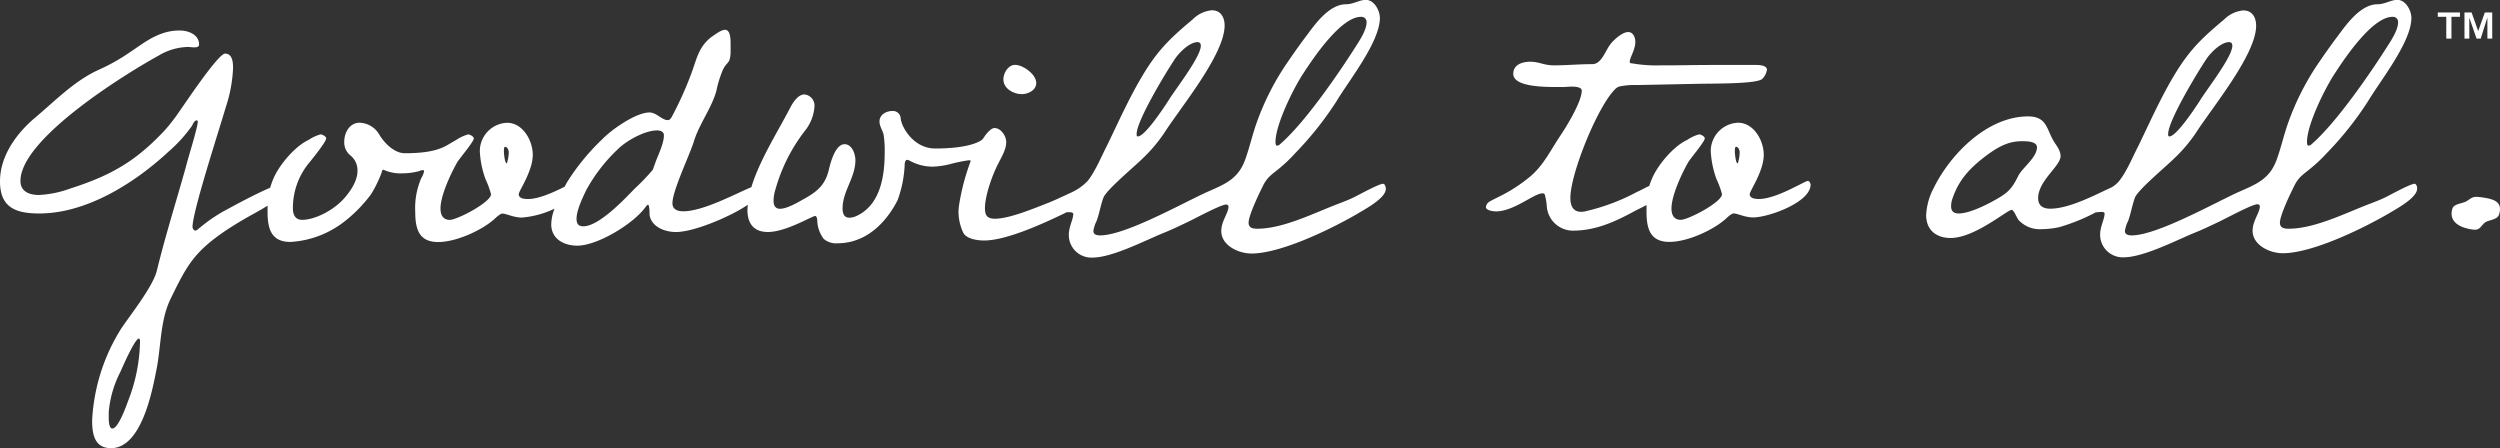 <svg id="Layer_1" data-name="Layer 1" xmlns="http://www.w3.org/2000/svg" width="518" height="92.86" viewBox="0 0 518 92.86">
  <rect x="0" y="0" width="518" height="92.86" fill="#333333" stroke="none"/>
  <g>
    <g>
      <path d="M211.71,19.51c1.25,0,3-.75,3-2.33,0-1.74-2.66-3.74-4.4-3.74-1.41,0-2.41,1.67-2.41,3C207.89,18.35,210,19.51,211.71,19.51Z" style="fill: #fff"/>
      <path d="M286.56,38.08c-.83,0-4.91,2.24-5.91,2.74s-2.07.91-3.16,1.33c-5.07,1.91-11.55,5.24-16.95,5.24-.84,0-1.83-.09-1.83-1.25,0-1.5,2.08-5.82,2.82-7.32,1.08-2.32,2.08-2.66,3.91-4.24a29.12,29.12,0,0,0,2.83-2.74A68.53,68.53,0,0,0,276.91,21c2.58-4.32,9-12.3,9-17.29,0-1.5-1.16-3.74-2.91-3.74-1.33,0-2.58.91-4.07.91-3.41,0-6.24,3.83-8.07,6.32-1.33,1.75-2.57,3.49-3.82,5.32a54,54,0,0,0-6.65,12.89c-.92,2.58-1.5,5.24-2.41,7.73-1.5,4.07-4.32,5.07-8.07,6.73-5.07,2.33-16.79,8.9-21.94,8.9-.58,0-1.42-.08-1.42-.92a6.67,6.67,0,0,1,.67-2.07c.58-1.58.83-3.25,1.41-4.83s6.57-6.56,8.15-8.14a31.36,31.36,0,0,0,4.49-5.32c3.41-5.32,12.47-16.21,12.47-22.2,0-1.75-.83-3.16-2.66-3.16A6.39,6.39,0,0,0,247.15,4c-4.07,3.41-6.73,5.82-9.64,10.39-3.16,5-5.57,10.48-8.15,15.8-1.16,2.24-2.41,5.32-4,7.31a11.05,11.05,0,0,1-3.22,2.31c-2,.93-4.17,1.93-4.84,2.18-3,1.17-8.15,3.33-11.14,3.33-1.58,0-2.08-.67-2.08-2.16,0-2.66,1.58-7.07,2.83-9.4.66-1.33,1.58-2.82,1.58-4.32,0-1.25-1.09-2.91-2.42-2.91-.74,0-1.66,1.08-2.41,2.24-.66.75-3.49,2-9.89,2-4.32,0-6.9-4.16-7.15-6.24A1.6,1.6,0,0,0,184.89,23c-1.25,0-2.66.75-2.66,2.16,0,1.16.83,2,.91,3.16a20.7,20.7,0,0,1,.17,3.24c0,4.82-.84,10.81-5.74,13.14a3.71,3.71,0,0,1-1.58.41c-1.16,0-1.41-1-1.41-1.91,0-3.58,2.66-6.4,2.66-10,0-1.24-.67-3.32-2.25-3.32-1.91,0-2.91,3.82-3.24,5.24-.75,3.24-2.49,4.65-5.4,6.23-1.17.67-3.33,1.91-4.74,1.91-1,0-1.33-.75-1.33-1.66a8.13,8.13,0,0,1,.41-2.41,35.35,35.35,0,0,1,6.07-12.06,9.07,9.07,0,0,0,2-5.07,2.32,2.32,0,0,0-2.08-2.49c-1.41,0-2.49,1.83-3.08,3-2.57,4.92-6.24,10.69-7.92,16.21-3.25,1.35-10,5-14.11,5-1.08,0-2.24-.33-2.24-1.66,0-2.58,3.41-9.64,4.41-12.72,1.08-3.66,3.82-7.15,4.73-10.73a21.82,21.82,0,0,1,1.33-4.24c.84-1.74,1.42-1.08,1.58-3.4V9c0-1.08-.08-2.83-1.16-2.83-.83,0-2.16,1.08-2.83,1.5-2.74,2.16-3,4.57-4.24,7.81a73.64,73.64,0,0,1-4,8.81c-.25.34-.33.59-.83.59-1.16,0-2.33-1.58-3.74-1.58-2.83,0-7.9,3.57-9.81,5.57a45.86,45.86,0,0,0-7.23,8.81c-.19.33-.37.67-.53,1-2.19,1.1-5.33,2.56-7.62,2.56-.66,0-1.91-.08-1.91-1,0-.67,2.91-4.74,2.91-8.15,0-3-2.08-6.65-5.32-6.65a5.88,5.88,0,0,0-5.65,5.9,19.67,19.67,0,0,0,1.16,5.74,18.25,18.25,0,0,1,1.16,3.16c0,1.66-7,5.32-8.56,5.32-1.41,0-1.91-1.08-1.91-2.33,0-2.74,2.16-7.32,3.49-9.64.58-.92,3.41-4.24,3.41-4.91,0-.41-.83-.83-1.16-.83A8.5,8.5,0,0,0,94.52,29l-1.16.67c-1.5.91-3.41,2.08-9.48,2.08-2.16,0-4.24-2.08-5.32-3.91a4.86,4.86,0,0,0-4.07-2.41c-2,0-3.16,2-3.16,3.91a3.47,3.47,0,0,0,1.33,2.91,3.92,3.92,0,0,1,1.41,3.16c0,1.41-.66,3.24-2.58,5.48-2.32,2.74-6.31,4.66-8.89,4.66-1.41,0-1.91-1.08-1.91-2.33a14.67,14.67,0,0,1,3.49-9.64c.75-.92,3.41-4.24,3.41-4.91,0-.41-.83-.83-1.17-.83A8.45,8.45,0,0,0,63.93,29c-2.74,1.25-6,5.07-7.23,7.9a15.38,15.38,0,0,0-.72,2c-2.94,1.23-7.3,3.6-8.76,4.39a32.61,32.61,0,0,0-5.74,3.83c-.25.16-.66.66-1,.66s-.59-.5-.59-.75c0-3.24,5.66-20.53,6.9-24.85a29.37,29.37,0,0,0,1.5-8.07c0-1.08-.08-3-1.66-3-1.42,0-8.32,10.39-9.4,11.89a36.87,36.87,0,0,1-3.16,4.07c-6,6.4-11.14,9.31-19.53,12A21.88,21.88,0,0,1,8.06,40.4c-1.91,0-3.82-.66-3.82-2.91,0-8.73,21.61-22.11,28.68-26A12.24,12.24,0,0,1,39,9.73c.25,0,.75.08,1.25.08s1-.08,1-.58c0-2.08-2.24-2.91-4-2.91a10.86,10.86,0,0,0-3.32.5c-2.83.91-4.82,2.57-7.23,4.15a40,40,0,0,1-6.07,3.41c-5.07,2.25-9,6.32-13.22,9.89C3.49,27.52,0,32.26,0,37.58c0,5.48,3.33,6.65,8.15,6.65,9.81,0,19.78-6.32,26.77-12.81a30.36,30.36,0,0,0,4.9-5.4c.08-.25.5-1.08.92-1.08.24,0,.24.25.24.33,0,.25-.08.42-.08.58-.66,3-1.66,5.91-2.41,8.82-2,7.15-4.24,14.21-6,21.45-.84,3.32-5.49,9.14-7.4,12a39.39,39.39,0,0,0-6,19c0,2.83.5,5.74,3.91,5.74,6.23,0,8.48-11.47,9.39-16.13,1-4.82.75-10.22,2.91-14.71,3.33-6.82,4.74-9.65,11.31-14.14,2-1.33,4.07-2.57,6.23-3.74.5-.28,1.52-.84,2.6-1.53,0,.41,0,.83,0,1.28,0,3.5.75,6.24,4.74,6.24a20.05,20.05,0,0,0,11.3-4.32,29.2,29.2,0,0,0,5.41-5.57,26,26,0,0,0,2.16-4.41c.08-.41.17-.66.41-.66a8.47,8.47,0,0,0,4,.74,13,13,0,0,0,3.5-.49,1.23,1.23,0,0,1,.66-.17.22.22,0,0,1,.25.25,4.61,4.61,0,0,1-.58,1.41,15.56,15.56,0,0,0-1.25,7c0,3.5.75,6.24,4.74,6.24,3.66,0,8.9-2.33,11.64-4.74.33-.33,1.25-1.16,1.66-1.16.83,0,2.33.83,4.08.83a19.48,19.48,0,0,0,6.74-1.84,9.22,9.22,0,0,0-.68,3.25c0,3,2.58,4.41,5.41,4.41,4.15,0,11.55-4.49,14.05-7.9.08-.08.41-.58.58-.58.33,0,.33,1.74.33,2.08.33,2.49,3.16,3.57,5.4,3.57a5.33,5.33,0,0,0,1.17-.08c3.55-.38,10.27-3.17,13.77-5.55,0,.36-.06.71-.06,1.06,0,2.83,1.33,4.57,4.24,4.57,3.75,0,9.15-3.32,9.81-3.32.34,0,.42.83.42,1a6.63,6.63,0,0,0,1.33,3.74,3.87,3.87,0,0,0,2.83.92c8,0,11.8-7.65,12.47-8.9a24.25,24.25,0,0,0,1.49-7.64c.09-.5.25-.75.5-.75a1.22,1.22,0,0,1,.5.16,9.87,9.87,0,0,0,4.82,1.25,17.48,17.48,0,0,0,3.49-.5,29.56,29.56,0,0,1,4.08-.83c.16,0,.25.08.25.17v.08a46,46,0,0,0-2.33,8.73,13,13,0,0,0-.17,1.66,10.36,10.36,0,0,0,.92,4.24c.58,1.41,2.91,1.75,4.4,1.75,4.66,0,12.39-3.58,16.71-5.66l.39-.2c.22,0,.47,0,.69,0s.67.09.67.34c0,1.16-.92,2.66-.92,4.32a4.67,4.67,0,0,0,4.91,4.74c4,0,10.64-3.41,14.46-5,1.67-.66,3.25-1.41,4.82-2.16,1.33-.58,7.24-3.83,8.4-3.83a.47.47,0,0,1,.5.42c0,1.33-1.5,3-1.5,5.07,0,3,3.58,4.66,6.24,4.66,6.15,0,16.71-5.16,22.11-8.32,1.5-.91,5.74-3.16,5.74-5.07C287.14,38.82,287,38.08,286.56,38.08ZM270.1,15.13c2-3.08,7.73-11.64,11.88-11.64a1.06,1.06,0,0,1,1.17,1.17c0,1.49-1.33,3.57-2.08,4.73-3.74,5.91-10.72,16.05-15.8,20.45a1,1,0,0,1-.66.34c-.33,0-.33-.58-.33-.75C264.28,25.77,268.1,18.12,270.1,15.13Zm-26.77-2.74c.83-1.33,3.07-3.66,4.82-3.66.41,0,.66.25.66.75,0,2.32-5.32,9.06-6.73,11.39-.75,1.16-4.82,7.4-6.32,7.4-.25,0-.25-.25-.25-.5C235.51,25,241.66,14.88,243.33,12.39ZM26.52,83.13c-.33.92-2,5.66-3.24,5.66-.75,0-.75-1.83-.75-2.25V85.38a22.36,22.36,0,0,1,2.41-8.32c.33-.74,3-6.9,3.82-6.9.25,0,.25.42.25.75A35.27,35.27,0,0,1,26.52,83.13Zm78.64-49.79c0,.08-.08.5-.16.5-.42,0-.59-2.08-.59-2.42s0-1,.25-1c.5,0,.75.75.75,1.08A6.84,6.84,0,0,1,105.16,33.34Zm30.76,0-.66,1.83a42.61,42.61,0,0,1-3.74,3.9c-2.08,2.16-7.4,7.82-10.65,7.82-1,0-1.41-.5-1.41-1.58,0-1.75,1.25-4.33,2-5.9A34,34,0,0,1,128,30.93c1.75-1.75,5.57-3.91,8.15-3.91.67,0,1.41.25,1.41,1C137.58,29.6,136.5,31.84,135.92,33.34Z" style="fill: #fff"/>
      <path d="M374.59,37.49c-.66,0-6.48,3.74-10.14,3.74-.67,0-1.91-.08-1.91-1,0-.67,2.91-4.74,2.91-8.15,0-3-2.08-6.65-5.32-6.65a5.88,5.88,0,0,0-5.66,5.9,19.69,19.69,0,0,0,1.17,5.74,18.25,18.25,0,0,1,1.16,3.16c0,1.66-7,5.32-8.56,5.32-1.42,0-1.91-1.08-1.91-2.33,0-2.74,2.16-7.32,3.49-9.64.58-.92,3.41-4.24,3.41-4.91,0-.41-.84-.83-1.17-.83A8.45,8.45,0,0,0,349.57,29c-2.75,1.25-6,5.07-7.23,7.9a15.12,15.12,0,0,0-.61,1.63c-.94.41-1.94,1-2.47,1.2a42.83,42.83,0,0,1-10.56,4,4.31,4.31,0,0,1-1.08.16c-1.74,0-2.24-1.33-2.24-2.91,0-5,5.73-19.2,9.39-22.61a1.94,1.94,0,0,1,1-.5,16,16,0,0,1,3.49-.25l12.3-.25c4.83-.08,12.72,0,13.64-1.08a3.46,3.46,0,0,0,.91-1.83c0-.91-1.49-1-2.16-1h-9.48c-3.07,0-6.15.08-9.22.08h-1a30.26,30.26,0,0,1-6.15-.42c-.25,0-.42-.08-.42-.33,0-.83,1.16-2.49,1.16-4.07,0-.92-.41-2.08-1.49-2.08-1.25,0-3.16,1.75-3.83,2.74-.91,1.25-1.74,3.91-3.57,3.91-2.66,0-5.32.25-8,.25-2.08,0-3-.75-4.91-.75-1.58,0-3.49.58-3.49,2.5,0,2.57,5.66,2.74,8.9,2.74H324c.34,0,1-.08,1.67-.08,1,0,2.07.16,2.07.83,0,2.33-3.24,7.56-4.48,9.39-2,3-3.58,6.32-6.41,8.57a32,32,0,0,1-5.23,3.49c-.58.33-2.75,1.33-3.16,1.66a1.53,1.53,0,0,0-.58,1c0,.74,1.58.91,2.07.91,3.75,0,7.9-3.74,9.65-3.74a.46.46,0,0,1,.5.33,12.78,12.78,0,0,1,.41,2.5,5.43,5.43,0,0,0,5.41,4.9c4.65,0,8.72-1.83,12.8-4.07.69-.36,1.58-.76,2.44-1.25,0,.45,0,.91,0,1.41,0,3.5.75,6.24,4.74,6.24,3.66,0,8.89-2.33,11.64-4.74.33-.33,1.24-1.16,1.66-1.16.83,0,2.33.83,4.07.83,3.08,0,11.89-3.08,11.89-6.82C375.09,37.91,374.92,37.49,374.59,37.49Zm-14.38-4.15c0,.08-.08.5-.17.5-.41,0-.58-2.08-.58-2.42s0-1,.25-1c.5,0,.75.75.75,1.08A6.84,6.84,0,0,1,360.21,33.34Z" style="fill: #fff"/>
      <path d="M500.29,38.08c-.84,0-4.91,2.24-5.91,2.74s-2.07.91-3.16,1.33c-5.07,1.91-11.55,5.24-17,5.24-.83,0-1.82-.09-1.82-1.25,0-1.5,2.07-5.82,2.82-7.32,1.08-2.32,2.08-2.66,3.91-4.24A29.12,29.12,0,0,0,482,31.84,68.53,68.53,0,0,0,490.64,21c2.58-4.32,9-12.3,9-17.29,0-1.5-1.16-3.74-2.91-3.74-1.33,0-2.58.91-4.07.91-3.41,0-6.24,3.83-8.07,6.32-1.33,1.75-2.57,3.49-3.82,5.32a54,54,0,0,0-6.65,12.89c-.92,2.58-1.5,5.24-2.41,7.73-1.5,4.07-4.33,5.07-8.07,6.73-5.07,2.33-16.79,8.9-21.94,8.9-.58,0-1.42-.08-1.42-.92a6.67,6.67,0,0,1,.67-2.07c.58-1.58.83-3.25,1.41-4.83s6.57-6.56,8.15-8.14A31.36,31.36,0,0,0,455,27.52c3.41-5.32,12.47-16.21,12.47-22.2,0-1.75-.83-3.16-2.66-3.16A6.39,6.39,0,0,0,460.88,4c-4.07,3.41-6.73,5.82-9.64,10.39-3.16,5-5.57,10.48-8.15,15.8-1.16,2.24-2.41,5.32-4,7.31a6.18,6.18,0,0,1-1.52,1.3c-3.14,1.41-8.69,4.44-12.78,4.44-1.41,0-2.49-.58-2.49-2.16,0-3.66,4.65-6.65,4.65-8.73,0-1.16-.83-2.16-1.41-3.08-1.5-2.49-1.41-5.15-5.32-5.15-8.4,0-16.05,7.73-19.54,14.8a13.36,13.36,0,0,0-1.58,5.65c0,3.08,2.08,4.74,5.07,4.74,5,0,11.73-5.82,12.64-5.82.5,0,1.08,1.74,1.5,2.16a6,6,0,0,0,4.82,1.83,17.39,17.39,0,0,0,3.57-.42A39.52,39.52,0,0,0,434.24,44h0c.25,0,.75-.09,1.16-.09s.67.09.67.34c0,1.16-.92,2.66-.92,4.32a4.67,4.67,0,0,0,4.91,4.74c4,0,10.64-3.41,14.46-5,1.67-.66,3.24-1.41,4.82-2.16,1.33-.58,7.24-3.83,8.4-3.83a.47.47,0,0,1,.5.42c0,1.33-1.5,3-1.5,5.07,0,3,3.58,4.66,6.24,4.66,6.15,0,16.71-5.16,22.11-8.32,1.5-.91,5.74-3.16,5.74-5.07C500.87,38.82,500.7,38.08,500.29,38.08ZM483.83,15.13c2-3.08,7.73-11.64,11.88-11.64a1.06,1.06,0,0,1,1.17,1.17c0,1.49-1.33,3.57-2.08,4.73-3.74,5.91-10.73,16.05-15.8,20.45a1,1,0,0,1-.66.34c-.33,0-.33-.58-.33-.75C478,25.77,481.83,18.12,483.83,15.13Zm-26.77-2.74c.83-1.33,3.07-3.66,4.82-3.66.41,0,.66.25.66.75,0,2.32-5.32,9.06-6.73,11.39-.75,1.16-4.82,7.4-6.32,7.4-.25,0-.25-.25-.25-.5C449.24,25,455.39,14.88,457.06,12.39ZM418.15,36.5c-1.41,2.91-2.33,3.57-5.15,5.15-1.83,1-5.07,2.58-7.15,2.58-1,0-1.58-.42-1.58-1.5a4.63,4.63,0,0,1,.25-1.5c1.33-4,3.65-6.4,6.9-8.89,2.24-1.66,4.49-3.08,7.4-3.08h.33c1,0,2.91.09,2.91,1.25C422.06,32.67,419.07,34.67,418.15,36.5Z" style="fill: #fff"/>
      <path d="M513.93,40.85c-1.61-.2-1.66.08-2.86.84-.79.5-2.61.47-2.94,1.55-.84,2.74,1.61,4,4.29,4.34,1.54.19,1.56-.82,2.52-1.51.71-.52,2.51-.47,2.87-1.63C518.65,41.7,516.6,41.18,513.93,40.85Z" style="fill: #fff"/>
    </g>
    <path d="M505.11,3.48v-.9h4.59v.9h-1.76V8h-1.07V3.48Zm7-.9,1.37,3.85,1.38-3.85h1.53V8h-1V3.62L514,8h-.86l-1.5-4.34V8h-1V2.58Z" style="fill: #fff"/>
  </g>
</svg>
